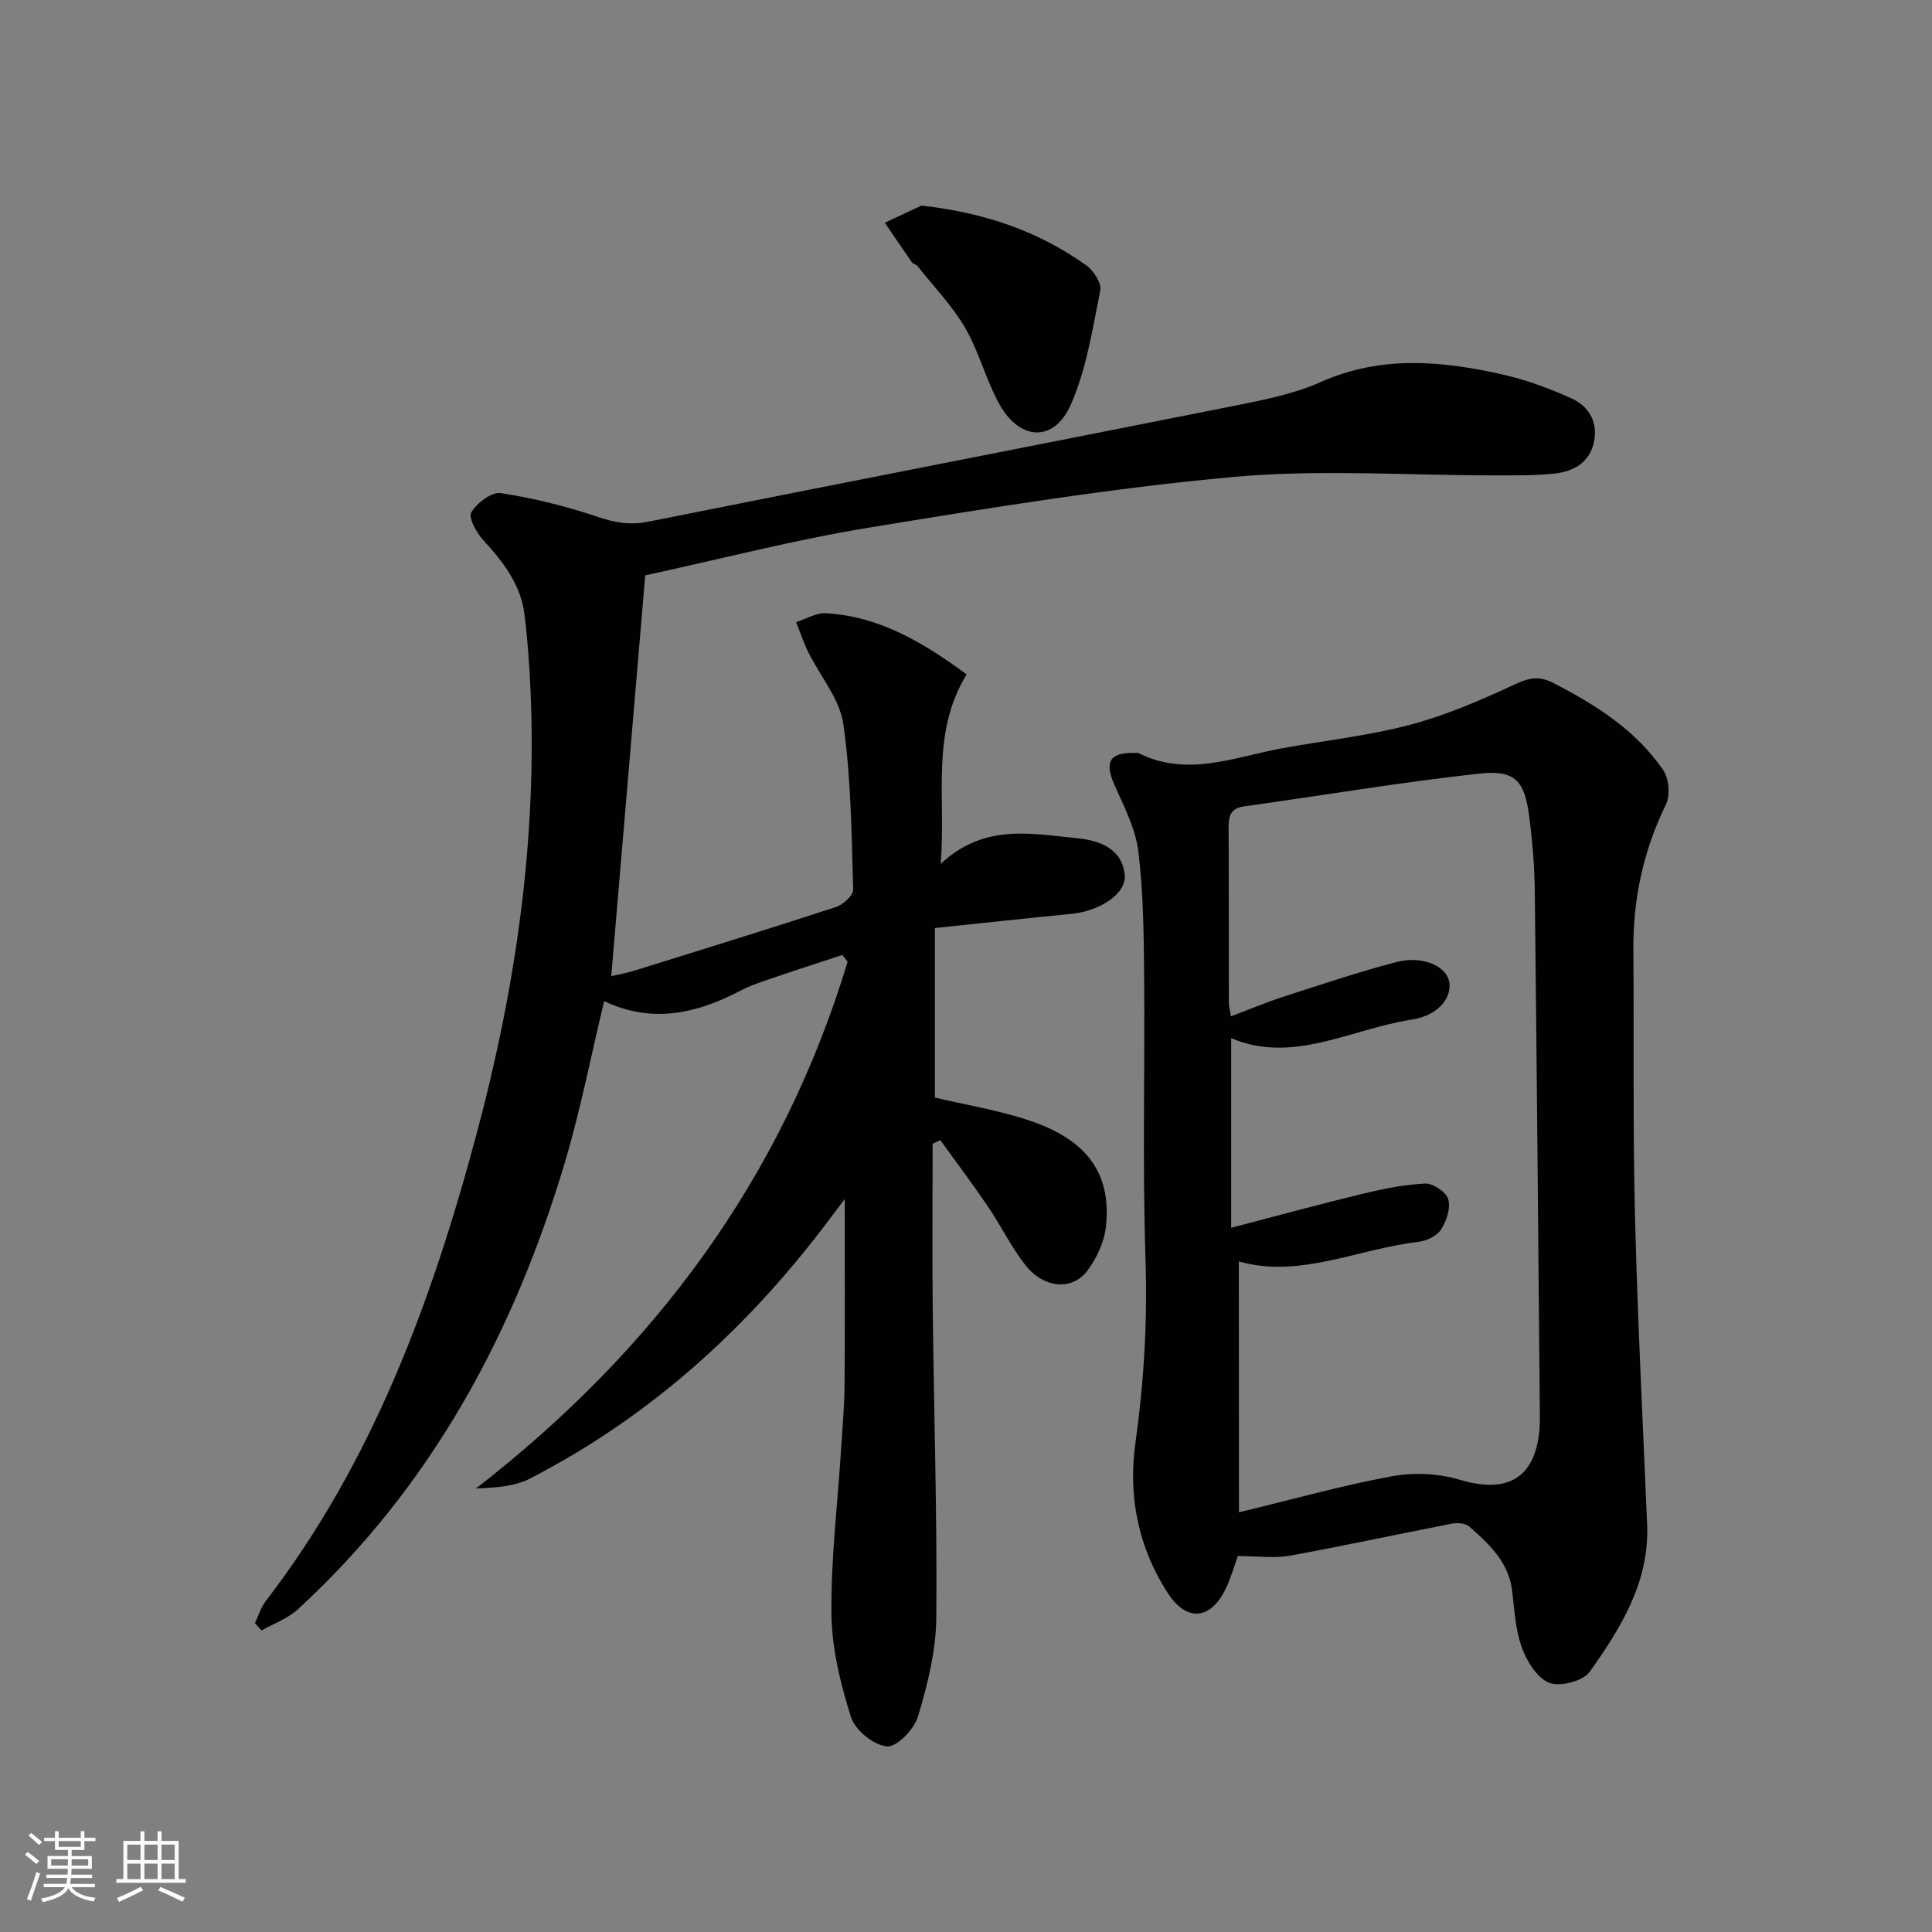 <svg enable-background="new 0 0 400 400" viewBox="0 0 400 400" xmlns="http://www.w3.org/2000/svg"><rect x="0" y="0" width="400" height="400" fill="#808080" stroke="none"/><g fill="#010104"><path d="m133.59 119.12c-2.37 27.94-4.68 55.21-7.04 82.98 1.41-.33 3.11-.62 4.73-1.12 13.95-4.34 27.9-8.65 41.79-13.19 1.48-.48 3.61-2.4 3.57-3.6-.35-11.45-.41-22.99-2.04-34.29-.75-5.22-4.82-9.94-7.28-14.93-.98-1.99-1.67-4.11-2.49-6.17 2.07-.65 4.17-1.96 6.2-1.84 11.24.66 20.36 6.25 29.1 12.66-7.47 12.24-4.27 25.23-5.36 39.23 9-8.43 18.79-6.23 28.22-5.3 4.41.43 9.24 1.95 9.87 7.51.44 3.91-5.05 7.56-11.09 8.15-9.24.9-18.47 1.91-28.21 2.93v35.1c6.59 1.57 13.5 2.65 20 4.9 11.77 4.07 16.61 11.1 15.39 21.94-.35 3.11-1.9 6.41-3.79 8.96-3.11 4.2-8.97 3.76-12.79-1.03-2.98-3.74-5.08-8.16-7.78-12.14-3.18-4.69-6.59-9.22-9.9-13.81-.53.25-1.07.49-1.6.74 0 11.42-.1 22.84.02 34.26.24 21.3.93 42.6.74 63.9-.06 6.84-1.81 13.8-3.78 20.41-.78 2.64-4.43 6.4-6.44 6.21-2.74-.26-6.59-3.37-7.44-6.06-2.17-6.88-3.97-14.2-4.05-21.36-.12-11.41 1.28-22.83 2.01-34.25.29-4.48.68-8.96.71-13.44.1-12.57.03-25.15.03-38.22-2.2 2.9-4.29 5.74-6.48 8.51-16.17 20.53-35.45 37.42-58.77 49.4-3.24 1.66-7.25 1.84-11.11 2.03 37.07-28.75 63.46-64.41 76.96-109.07-.36-.47-.73-.94-1.09-1.4-4.44 1.46-8.9 2.88-13.33 4.4-2.67.92-5.42 1.75-7.9 3.05-9.07 4.77-18.34 6.75-28.08 2.1-2.77 11.5-4.91 22.55-8.11 33.29-10.58 35.52-27.69 67.26-55.31 92.63-2.09 1.92-4.99 2.94-7.52 4.38-.45-.51-.91-1.02-1.36-1.53.73-1.52 1.22-3.24 2.23-4.55 22.13-28.79 34.38-62.08 43.63-96.64 8.04-30.01 12.53-60.53 11.2-91.71-.23-5.31-.61-10.64-1.26-15.91-.76-6.24-4.44-10.93-8.56-15.43-1.39-1.52-3.1-4.66-2.45-5.73 1.16-1.94 4.2-4.26 6.08-3.98 6.79 1.04 13.55 2.71 20.06 4.91 3.59 1.21 6.71 1.78 10.51 1.01 40.65-8.14 81.35-16.03 122-24.13 5.84-1.16 11.84-2.39 17.23-4.79 12.46-5.55 25-4.4 37.61-1.56 4.93 1.11 9.78 2.9 14.38 5 3.59 1.64 5.45 4.99 4.54 9.1-.91 4.13-4.2 5.96-7.99 6.4-4.08.47-8.23.38-12.35.39-18.12.03-36.36-1.3-54.33.33-25.25 2.3-50.36 6.39-75.41 10.49-15.46 2.53-30.75 6.51-46.32 9.88z"/><path d="m256.28 322.17c-.67 1.83-1.37 4.39-2.51 6.75-3.13 6.5-8.08 6.93-11.99.91-6.16-9.46-8.24-20.18-6.71-31.08 1.79-12.72 2.52-25.33 2.09-38.18-.64-19.47-.1-38.98-.28-58.47-.08-8.64-.15-17.35-1.21-25.9-.59-4.74-3.02-9.32-4.98-13.81-2.03-4.64-.96-6.59 4.09-6.51.33.01.72-.07.99.07 10.15 5.04 19.95.72 29.86-1.06 8.82-1.59 17.79-2.57 26.42-4.86 7.45-1.98 14.65-5.11 21.66-8.38 2.89-1.35 5.03-1.72 7.81-.29 8.82 4.54 17.14 9.77 22.83 18.09 1.19 1.74 1.49 5.2.58 7.07-4.71 9.63-6.86 19.68-6.76 30.35.16 18.32-.12 36.66.34 54.97.53 21.27 1.62 42.53 2.51 63.79.5 11.9-5.44 21.41-11.88 30.49-1.37 1.93-6.1 3.16-8.36 2.3-2.5-.96-4.64-4.43-5.68-7.27-1.34-3.68-1.56-7.79-2.02-11.74-.71-6-4.76-9.73-8.89-13.36-.78-.68-2.43-.82-3.55-.6-11.23 2.17-22.41 4.61-33.66 6.65-3.22.56-6.59.07-10.7.07zm.23-9.06c11.33-2.74 21.41-5.58 31.66-7.46 4.51-.83 9.65-.61 14.03.71 9.87 2.97 15.67-.3 16.53-10.41.08-.99.09-2 .08-3-.33-36.13-.63-72.27-1.05-108.4-.06-5.15-.48-10.31-1.14-15.42-.97-7.5-2.89-9.77-10.36-8.96-16.28 1.78-32.45 4.53-48.69 6.78-2.96.41-3.22 2.19-3.2 4.59.06 12 .03 24 .05 35.99 0 .77.22 1.54.43 2.89 3.94-1.48 7.41-2.95 10.99-4.1 7.71-2.49 15.41-5.08 23.24-7.13 5.2-1.36 10.01.67 10.87 3.7.93 3.28-1.91 7.34-7.66 8.21-12.56 1.91-24.61 9.28-37.39 3.84v39.26c9.64-2.51 18.27-4.88 26.97-6.98 4.33-1.05 8.76-1.96 13.19-2.18 1.62-.08 4.36 1.75 4.78 3.23.53 1.85-.35 4.53-1.49 6.3-.85 1.32-2.98 2.34-4.66 2.54-12.57 1.44-24.63 7.66-37.2 4.05.02 17.2.02 34.23.02 51.95z"/><path d="m190.77 42.56c13.64 1.54 24.44 5.51 34.08 12.34 1.53 1.08 3.26 3.71 2.95 5.23-1.62 8.03-2.86 16.38-6.16 23.77-3.44 7.72-10.52 7.35-14.72-.2-2.8-5.04-4.21-10.86-7.1-15.83-2.68-4.6-6.49-8.53-9.83-12.74-.3-.37-.95-.47-1.21-.85-1.89-2.7-3.73-5.44-5.59-8.16 2.99-1.4 5.97-2.8 7.58-3.56z"/></g><path d="m5.17 384 .55-.58c.85.61 1.65 1.24 2.4 1.87l-.59.64c-.83-.73-1.62-1.38-2.36-1.93m1.22 9.53-.82-.34c.71-1.76 1.37-3.64 1.98-5.63.24.13.5.25.76.36-.6 1.67-1.24 3.54-1.92 5.61m-.5-13.5.57-.54c.56.44 1.31 1.06 2.26 1.87l-.64.64c-.68-.66-1.41-1.32-2.19-1.97m3.25.46h2.24v-1.36h.77v1.36h4.57v-1.36h.76v1.36h2.28v.69h-2.28v1.84h-2.64v1.26h4.18v2.64h-4.21c0 .45-.02.86-.05 1.21h4.32v.69h-4.38c-.04.34-.1.75-.19 1.22h5.15v.69h-4.82c.87 1.19 2.51 1.92 4.93 2.19-.17.31-.3.57-.37.76-2.77-.49-4.52-1.41-5.26-2.76-.56 1.26-2.3 2.23-5.24 2.9-.12-.25-.26-.48-.43-.72 2.73-.55 4.38-1.34 4.96-2.38h-4.38v-.69h4.65c.1-.38.17-.79.21-1.22h-4.32v-.69h4.4c.03-.34.05-.75.05-1.21h-4.2v-2.64h4.23v-1.26h-2.69v-1.84h-2.24zm1.46 4.46v1.29h3.45c.01-.4.02-.57.01-.53v-.32-.45h-3.46zm1.55-2.59h4.57v-1.19h-4.57zm6.11 2.59h-3.42v.77c-.01.19-.01.37-.02.53h3.44z" fill="#fcfbfa"/><path d="m32.63 379.16h.82v1.98h3.54v7.89h1.46v.78h-14.37v-.78h1.46v-7.89h3.54v-1.98h.82v1.98h2.73zm-3.49 11.48.5.73c-1.61.82-3.28 1.63-5 2.41-.13-.27-.28-.55-.44-.82 1.75-.72 3.4-1.49 4.94-2.32m-2.78-5.55h2.73v-3.18h-2.73zm0 3.95h2.73v-3.2h-2.73zm3.54-3.95h2.73v-3.18h-2.73zm0 3.95h2.73v-3.2h-2.73zm7.89 4.68c-1.84-.92-3.51-1.7-5.02-2.32l.45-.73c1.89.8 3.57 1.55 5.04 2.23zm-1.62-11.81h-2.73v3.18h2.73zm-2.73 7.13h2.73v-3.2h-2.73z" fill="#fcfbfa"/></svg>